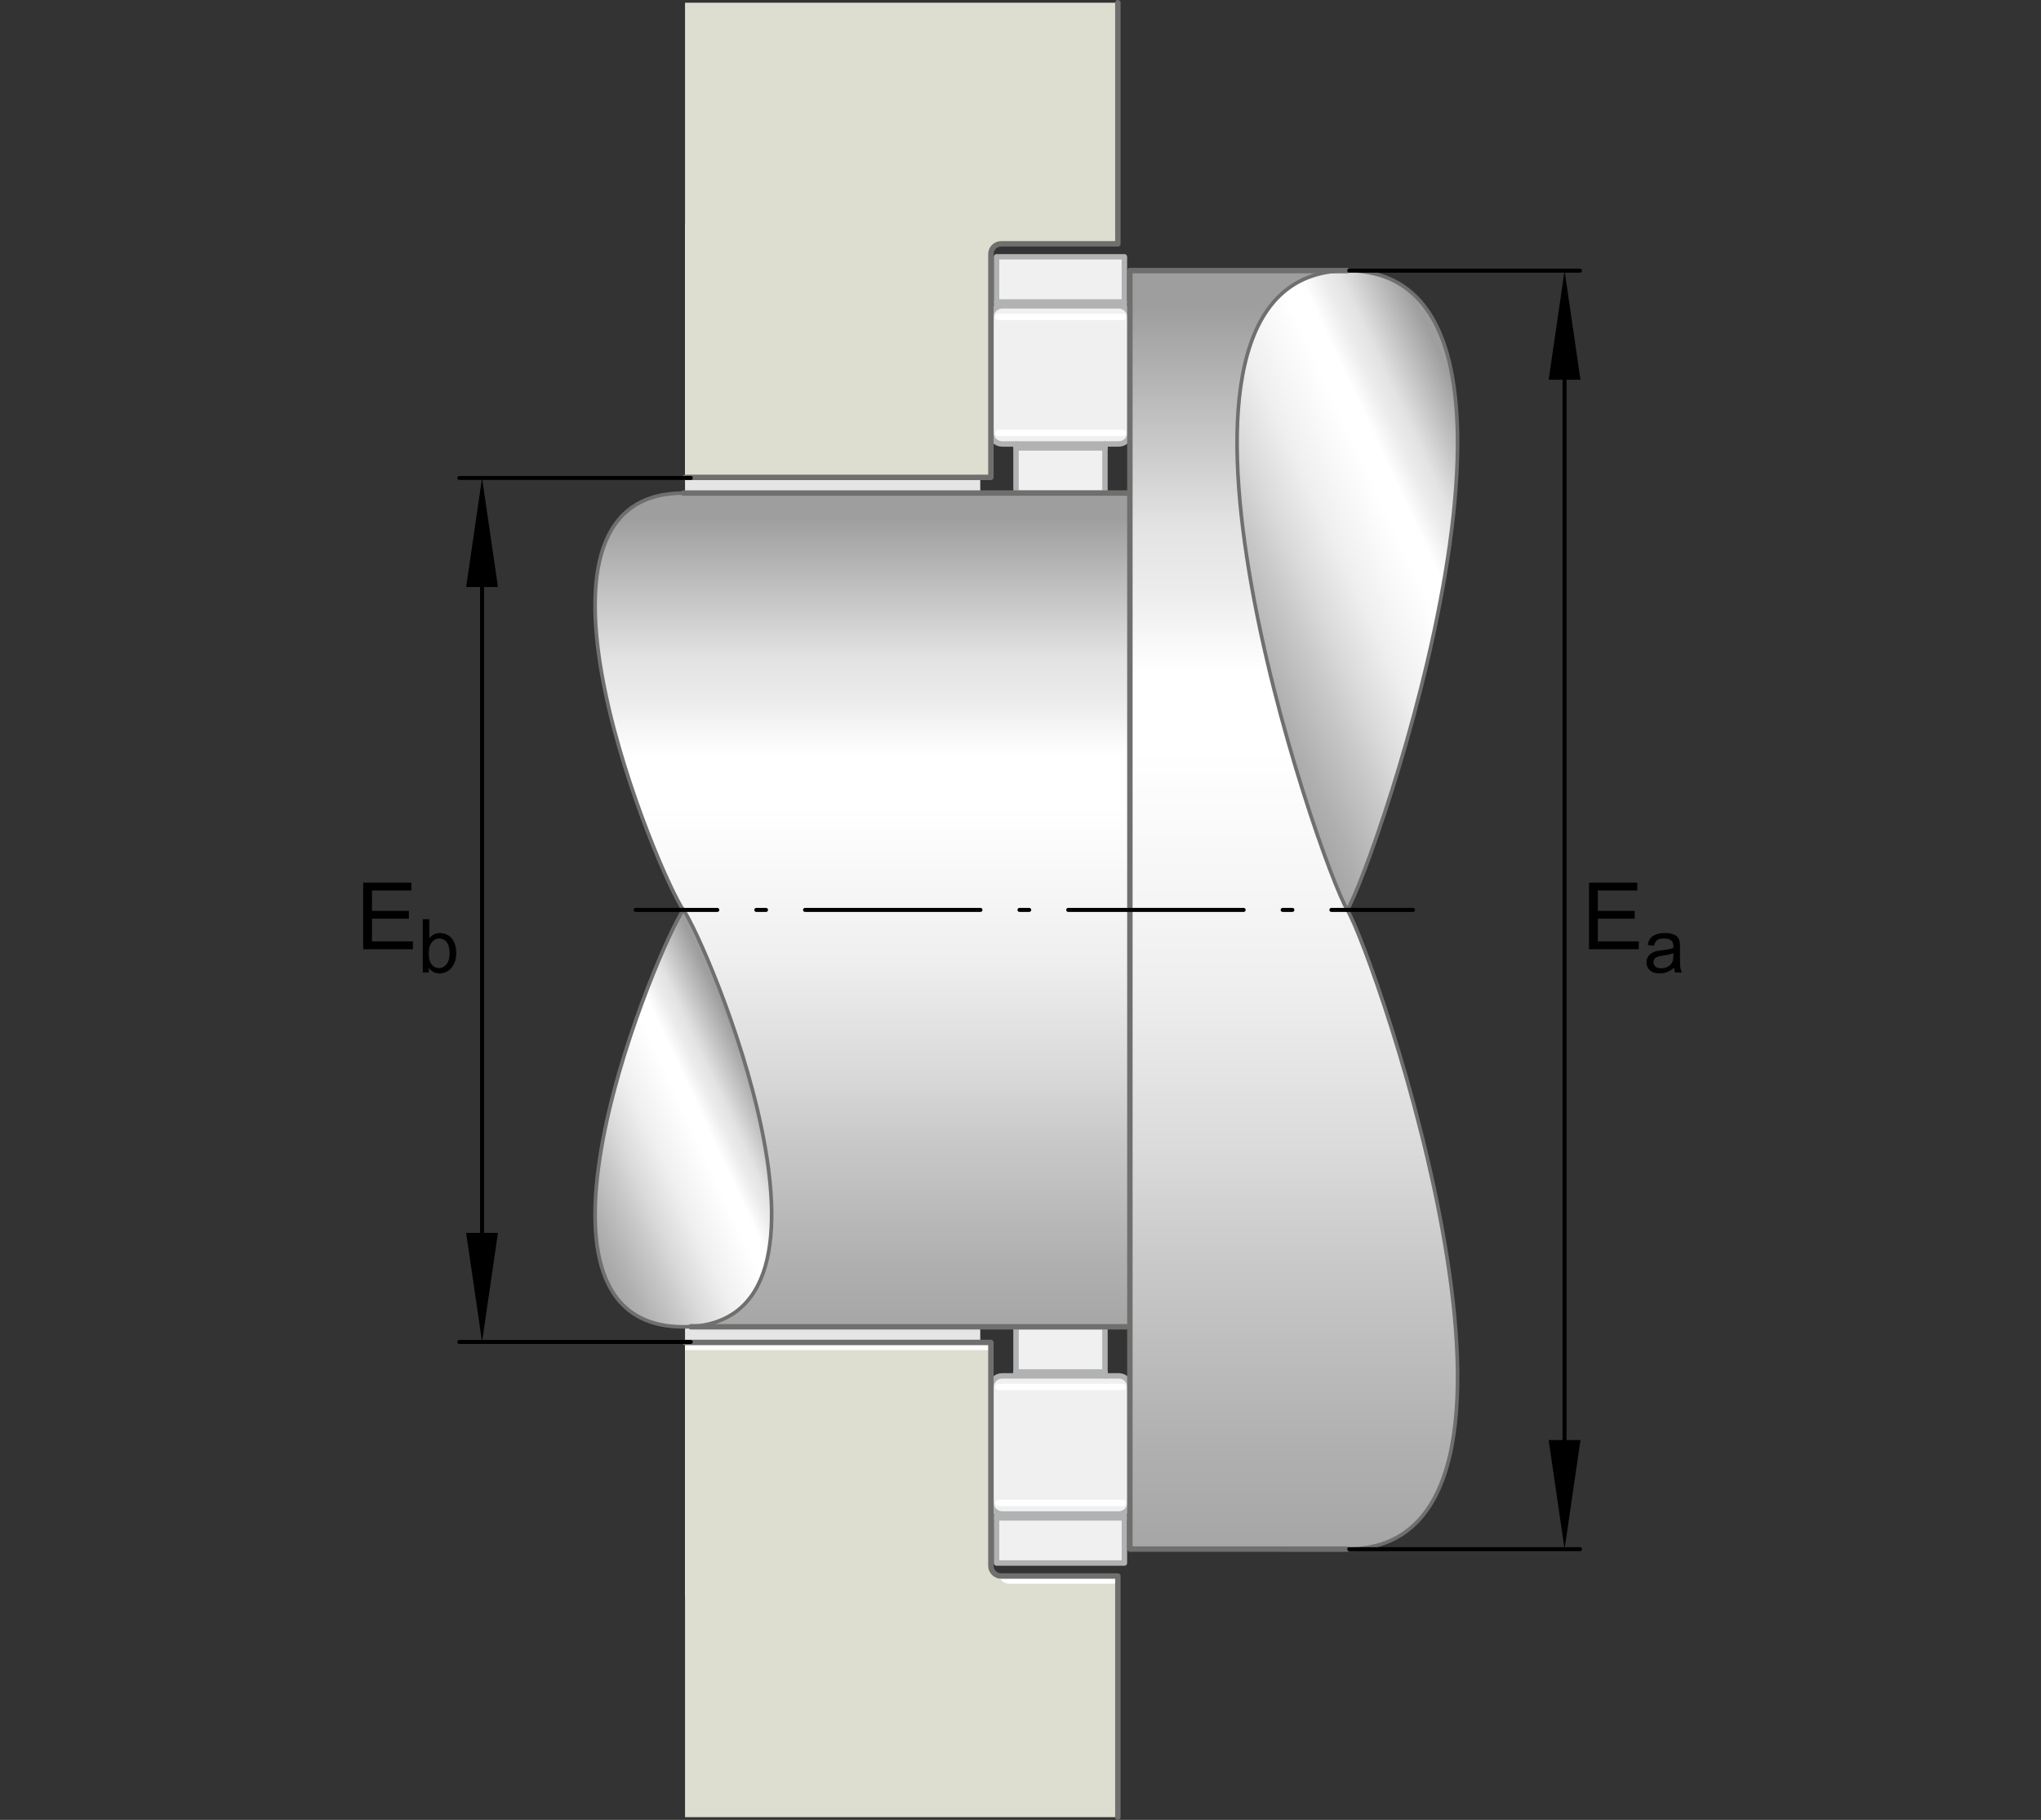 <?xml version="1.0" encoding="utf-8"?>
<!-- Generator: Adobe Illustrator 22.0.0, SVG Export Plug-In . SVG Version: 6.00 Build 0)  -->
<svg version="1.1" xmlns="http://www.w3.org/2000/svg" xmlns:xlink="http://www.w3.org/1999/xlink" x="0px" y="0px"
	 viewBox="0 0 127.559 113.726" style="enable-background:new 0 0 127.559 113.726;" xml:space="preserve">
<rect x="0" y="0" width="127.559" height="113.726" fill="#333333" stroke="none"/>
<g id="rahmen">
	<rect id="Rahmen_x5F_transp_1_" y="0.17" style="fill:none;" width="127.559" height="113.386"/>
</g>
<g id="diagramm_x5F_hintergrund">
	<rect x="42.813" y="13.985" style="fill:#E5E5E5;" width="18.451" height="42.875"/>
	<rect x="42.813" y="56.86" style="fill:#E5E5E5;" width="18.451" height="42.875"/>
</g>
<g id="fuellungen">
	<g>
		
			<rect x="62.283" y="18.867" transform="matrix(-1 -4.484913e-11 4.484913e-11 -1 132.556 45.918)" style="fill:#F0F0F0;" width="7.99" height="8.184"/>
		
			<rect x="63.5" y="27.051" transform="matrix(-1 -4.453028e-11 4.453028e-11 -1 132.556 83.913)" style="fill:#F0F0F0;" width="5.555" height="29.812"/>
		
			<rect x="62.283" y="86.67" transform="matrix(-1 4.484889e-11 -4.484889e-11 -1 132.556 181.523)" style="fill:#F0F0F0;" width="7.99" height="8.184"/>
		
			<rect x="63.5" y="56.858" transform="matrix(-1 4.453004e-11 -4.453004e-11 -1 132.556 143.528)" style="fill:#F0F0F0;" width="5.555" height="29.812"/>
		<path style="fill:#F0F0F0;" d="M70.273,16.047v2.821h-7.99v-2.821H70.273z M63.5,27.987v2.823h5.557v-2.823H63.5z"/>
		<path style="fill:#F0F0F0;" d="M70.616,19.805v7.244c-0.002,0.384-0.313,0.694-0.694,0.694h-7.287
			c-0.384,0-0.694-0.31-0.694-0.694h-0.002v-7.244h0.002c0-0.255,0.137-0.478,0.343-0.598c0.102-0.061,0.223-0.096,0.351-0.096
			h7.287c0.129,0,0.247,0.035,0.351,0.096C70.477,19.327,70.614,19.549,70.616,19.805z"/>
		<path style="fill:#F0F0F0;" d="M62.283,97.674v-2.821h7.99v2.821H62.283z M69.058,85.734v-2.823H63.5v2.823H69.058z"/>
		<path style="fill:#F0F0F0;" d="M70.616,93.916v-7.244c-0.002-0.384-0.313-0.694-0.694-0.694h-7.287
			c-0.384,0-0.694,0.31-0.694,0.694h-0.002v7.244h0.002c0,0.255,0.137,0.478,0.343,0.598c0.102,0.061,0.223,0.096,0.351,0.096h7.287
			c0.129,0,0.247-0.035,0.351-0.096C70.477,94.394,70.614,94.171,70.616,93.916z"/>
		
			<path style="fill:none;stroke:#B1B2B3;stroke-width:0.34;stroke-linecap:round;stroke-linejoin:round;stroke-miterlimit:10;" d="
			M70.273,19.21v-0.004v-0.339 M69.058,27.743v0.243 M63.5,27.743v0.243 M62.283,19.21v-0.004v-0.339"/>
		
			<path style="fill:none;stroke:#B1B2B3;stroke-width:0.34;stroke-linecap:round;stroke-linejoin:round;stroke-miterlimit:10;" d="
			M70.273,16.047v2.821h-7.99v-2.821H70.273z M63.5,27.987v2.823h5.557v-2.823H63.5z"/>
		
			<path style="fill:none;stroke:#B1B2B3;stroke-width:0.34;stroke-linecap:round;stroke-linejoin:round;stroke-miterlimit:10;" d="
			M70.616,19.805v7.244c-0.002,0.384-0.313,0.694-0.694,0.694h-7.287c-0.384,0-0.694-0.31-0.694-0.694h-0.002v-7.244h0.002
			c0-0.255,0.137-0.478,0.343-0.598c0.102-0.061,0.223-0.096,0.351-0.096h7.287c0.129,0,0.247,0.035,0.351,0.096
			C70.477,19.327,70.614,19.549,70.616,19.805z"/>
		
			<line style="fill:none;stroke:#B1B2B3;stroke-width:0.34;stroke-linecap:round;stroke-linejoin:round;stroke-miterlimit:10;" x1="63.503" y1="30.809" x2="63.503" y2="56.863"/>
		
			<line style="fill:none;stroke:#B1B2B3;stroke-width:0.34;stroke-linecap:round;stroke-linejoin:round;stroke-miterlimit:10;" x1="69.058" y1="30.809" x2="69.058" y2="56.863"/>
		
			<path style="fill:none;stroke:#B1B2B3;stroke-width:0.34;stroke-linecap:round;stroke-linejoin:round;stroke-miterlimit:10;" d="
			M70.273,94.853v-0.339V94.51 M69.058,85.734v0.243 M63.5,85.734v0.243 M62.283,94.853v-0.339V94.51"/>
		
			<path style="fill:none;stroke:#B1B2B3;stroke-width:0.34;stroke-linecap:round;stroke-linejoin:round;stroke-miterlimit:10;" d="
			M62.283,97.674v-2.821h7.99v2.821H62.283z M69.058,85.734v-2.823H63.5v2.823H69.058z"/>
		
			<path style="fill:none;stroke:#B1B2B3;stroke-width:0.34;stroke-linecap:round;stroke-linejoin:round;stroke-miterlimit:10;" d="
			M70.616,93.916v-7.244c-0.002-0.384-0.313-0.694-0.694-0.694h-7.287c-0.384,0-0.694,0.31-0.694,0.694h-0.002v7.244h0.002
			c0,0.255,0.137,0.478,0.343,0.598c0.102,0.061,0.223,0.096,0.351,0.096h7.287c0.129,0,0.247-0.035,0.351-0.096
			C70.477,94.394,70.614,94.171,70.616,93.916z"/>
		
			<line style="fill:none;stroke:#B1B2B3;stroke-width:0.34;stroke-linecap:round;stroke-linejoin:round;stroke-miterlimit:10;" x1="63.503" y1="82.911" x2="63.503" y2="56.858"/>
		
			<line style="fill:none;stroke:#B1B2B3;stroke-width:0.34;stroke-linecap:round;stroke-linejoin:round;stroke-miterlimit:10;" x1="69.058" y1="82.911" x2="69.058" y2="56.858"/>
		<g>
			<g>
				
					<line style="fill:none;stroke:#000000;stroke-width:0.25;stroke-linecap:round;stroke-linejoin:round;" x1="56.73" y1="56.86" x2="62.399" y2="56.86"/>
				
					<line style="fill:none;stroke:#000000;stroke-width:0.25;stroke-linecap:round;stroke-linejoin:round;stroke-dasharray:0.862,3.449;" x1="65.848" y1="56.86" x2="68.435" y2="56.86"/>
				
					<line style="fill:none;stroke:#000000;stroke-width:0.25;stroke-linecap:round;stroke-linejoin:round;" x1="70.159" y1="56.86" x2="75.828" y2="56.86"/>
			</g>
		</g>
		
			<path style="fill:none;stroke:#FFFFFF;stroke-width:0.397;stroke-linecap:round;stroke-linejoin:round;stroke-miterlimit:10;" d="
			M70.165,27.052h-7.767 M70.159,19.807h-7.767"/>
		
			<path style="fill:none;stroke:#FFFFFF;stroke-width:0.397;stroke-linecap:round;stroke-linejoin:round;stroke-miterlimit:10;" d="
			M62.397,86.672h7.767 M62.391,93.917h7.767"/>
	</g>
	<path style="fill:#DDDDD0;" d="M61.929,15.88c0-0.356,0.288-0.644,0.644-0.644h7.292V0.17H42.813v29.661h19.116V15.88z"/>
	<path style="fill:#DDDDD0;" d="M69.865,113.556V98.485h-7.292c-0.356,0-0.644-0.288-0.644-0.644V83.89H42.813v29.666H69.865z"/>
</g>
<g id="Welle_x5F_rechts">
	<g>
		<g>
			<g>
				
					<linearGradient id="SVGID_1_" gradientUnits="userSpaceOnUse" x1="50.718" y1="30.813" x2="50.718" y2="82.912" gradientTransform="matrix(1 0 0 1 6.578 0)">
					<stop  offset="0.03" style="stop-color:#9E9E9E"/>
					<stop  offset="0.2" style="stop-color:#E3E3E3"/>
					<stop  offset="0.249" style="stop-color:#ECECEC"/>
					<stop  offset="0.315" style="stop-color:#FFFFFF"/>
					<stop  offset="0.375" style="stop-color:#FFFFFF"/>
					<stop  offset="0.47" style="stop-color:#F7F7F7"/>
					<stop  offset="0.558" style="stop-color:#EFEFEF"/>
					<stop  offset="0.696" style="stop-color:#D9D9D9"/>
					<stop  offset="0.775" style="stop-color:#C9C9C9"/>
					<stop  offset="0.92" style="stop-color:#B0B0B0"/>
					<stop  offset="1" style="stop-color:#A6A6A6"/>
				</linearGradient>
				<path style="fill:url(#SVGID_1_);" d="M42.813,30.813v0.007c-0.036,0-0.066-0.007-0.102-0.007c-11.696,0-1.378,24.19,0,26.05
					c0.029-0.038,0.066-0.101,0.102-0.158v26.206h34.586V30.813H42.813z"/>
			</g>
		</g>
		
			<linearGradient id="SVGID_2_" gradientUnits="userSpaceOnUse" x1="-44.241" y1="-222.675" x2="-31.342" y2="-228.69" gradientTransform="matrix(1 0 0 1 79.258 296.492)">
			<stop  offset="0.005" style="stop-color:#A6A6A6"/>
			<stop  offset="0.08" style="stop-color:#B0B0B0"/>
			<stop  offset="0.225" style="stop-color:#C9C9C9"/>
			<stop  offset="0.305" style="stop-color:#D9D9D9"/>
			<stop  offset="0.442" style="stop-color:#EFEFEF"/>
			<stop  offset="0.53" style="stop-color:#F7F7F7"/>
			<stop  offset="0.624" style="stop-color:#FFFFFF"/>
			<stop  offset="0.685" style="stop-color:#FFFFFF"/>
			<stop  offset="0.749" style="stop-color:#ECECEC"/>
			<stop  offset="0.798" style="stop-color:#E3E3E3"/>
			<stop  offset="0.972" style="stop-color:#9E9E9E"/>
		</linearGradient>
		<path style="fill:url(#SVGID_2_);" d="M42.71,56.864c-1.378,1.861-11.696,26.05,0,26.05C54.403,82.914,44.091,58.724,42.71,56.864
			z"/>
		
			<line style="fill:none;stroke:#6F6F6E;stroke-width:0.34;stroke-linecap:round;stroke-linejoin:round;stroke-miterlimit:10;" x1="43.176" y1="82.911" x2="70.616" y2="82.911"/>
		
			<line style="fill:none;stroke:#6F6F6E;stroke-width:0.34;stroke-linecap:round;stroke-linejoin:round;stroke-miterlimit:10;" x1="42.71" y1="30.813" x2="70.616" y2="30.813"/>
		
			<path style="fill:none;stroke:#6F6F6E;stroke-width:0.227;stroke-linecap:round;stroke-linejoin:round;stroke-miterlimit:10;" d="
			M42.71,56.864c-1.378-1.861-11.696-26.05,0-26.05"/>
		
			<path style="fill:none;stroke:#6F6F6E;stroke-width:0.227;stroke-linecap:round;stroke-linejoin:round;stroke-miterlimit:10;" d="
			M42.71,56.864c-1.378,1.861-11.696,26.05,0,26.05C54.403,82.914,44.091,58.724,42.71,56.864z"/>
	</g>
	<g>
		<g>
			<g>
				
					<linearGradient id="SVGID_3_" gradientUnits="userSpaceOnUse" x1="74.279" y1="16.91" x2="74.279" y2="96.805" gradientTransform="matrix(1 0 0 1 6.578 0)">
					<stop  offset="0.03" style="stop-color:#9E9E9E"/>
					<stop  offset="0.2" style="stop-color:#E3E3E3"/>
					<stop  offset="0.249" style="stop-color:#ECECEC"/>
					<stop  offset="0.315" style="stop-color:#FFFFFF"/>
					<stop  offset="0.375" style="stop-color:#FFFFFF"/>
					<stop  offset="0.47" style="stop-color:#F7F7F7"/>
					<stop  offset="0.558" style="stop-color:#EFEFEF"/>
					<stop  offset="0.696" style="stop-color:#D9D9D9"/>
					<stop  offset="0.775" style="stop-color:#C9C9C9"/>
					<stop  offset="0.92" style="stop-color:#B0B0B0"/>
					<stop  offset="1" style="stop-color:#A6A6A6"/>
				</linearGradient>
				<path style="fill:url(#SVGID_3_);" d="M84.205,56.86V16.91H70.616v79.891h13.549c0.014,0,0.026,0.003,0.04,0.003
					C98.812,96.805,85.927,59.714,84.205,56.86z"/>
			</g>
		</g>
		
			<linearGradient id="SVGID_4_" gradientUnits="userSpaceOnUse" x1="-329.97" y1="-291.737" x2="-348.552" y2="-283.072" gradientTransform="matrix(-1 0 0 -1 -253.575 -251.574)">
			<stop  offset="0.005" style="stop-color:#A6A6A6"/>
			<stop  offset="0.08" style="stop-color:#B0B0B0"/>
			<stop  offset="0.225" style="stop-color:#C9C9C9"/>
			<stop  offset="0.305" style="stop-color:#D9D9D9"/>
			<stop  offset="0.442" style="stop-color:#EFEFEF"/>
			<stop  offset="0.53" style="stop-color:#F7F7F7"/>
			<stop  offset="0.624" style="stop-color:#FFFFFF"/>
			<stop  offset="0.685" style="stop-color:#FFFFFF"/>
			<stop  offset="0.749" style="stop-color:#ECECEC"/>
			<stop  offset="0.798" style="stop-color:#E3E3E3"/>
			<stop  offset="0.972" style="stop-color:#9E9E9E"/>
		</linearGradient>
		<path style="fill:url(#SVGID_4_);" d="M84.205,16.91c14.607,0,1.721,37.097,0,39.95C82.481,54.007,69.603,16.91,84.205,16.91z"/>
		
			<path style="fill:none;stroke:#6F6F6E;stroke-width:0.227;stroke-linecap:round;stroke-linejoin:round;stroke-miterlimit:10;" d="
			M84.205,56.86c1.721-2.853,14.607-39.95,0-39.95C69.603,16.91,82.481,54.007,84.205,56.86z"/>
		
			<path style="fill:none;stroke:#6F6F6E;stroke-width:0.227;stroke-linecap:round;stroke-linejoin:round;stroke-miterlimit:10;" d="
			M84.205,56.86c1.721,2.853,14.607,39.944,0,39.944"/>
		
			<polyline style="fill:none;stroke:#6F6F6E;stroke-width:0.34;stroke-linecap:round;stroke-linejoin:round;stroke-miterlimit:10;" points="
			84.205,16.91 70.616,16.91 70.616,96.801 84.205,96.805 		"/>
	</g>
</g>
<g id="lichtkanten">
	<g id="festeKanten">
	</g>
	<g>
		<defs>
			<path id="SVGID_5_" d="M69.865,113.556V98.485h-7.292c-0.356,0-0.644-0.288-0.644-0.644V83.89H42.813v29.666H69.865z"/>
		</defs>
		<clipPath id="SVGID_6_">
			<use xlink:href="#SVGID_5_"  style="overflow:visible;"/>
		</clipPath>
		<g style="clip-path:url(#SVGID_6_);">
			<g>
				<g>
					<path style="fill:#FFFFFF;" d="M63.055,98.967h6.81v-0.482h-7.292c-0.048,0-0.09-0.017-0.135-0.027
						C62.502,98.746,62.747,98.967,63.055,98.967z"/>
					<polygon style="fill:#FFFFFF;" points="42.444,84.371 61.929,84.371 61.929,83.89 41.962,83.89 41.962,113.556 42.444,113.556 
											"/>
				</g>
			</g>
		</g>
	</g>
</g>
<g id="konturen">
	<path style="fill:none;stroke:#6F6F6E;stroke-width:0.34;stroke-linecap:round;stroke-linejoin:round;stroke-miterlimit:10;" d="
		M42.813,29.831h19.116V15.88c0-0.356,0.288-0.644,0.644-0.644h7.292V0.17"/>
	<path style="fill:none;stroke:#6F6F6E;stroke-width:0.34;stroke-linecap:round;stroke-linejoin:round;stroke-miterlimit:10;" d="
		M42.813,83.89h19.116v13.951c0,0.356,0.288,0.644,0.644,0.644h7.292v15.071"/>
</g>
<g id="masslinien_x5F_masspfeile">
	<g>
		<g>
			
				<line style="fill:none;stroke:#000000;stroke-width:0.25;stroke-linecap:round;stroke-linejoin:round;" x1="97.782" y1="91.07" x2="97.782" y2="22.65"/>
			<g>
				<polygon points="98.777,89.99 97.783,96.808 96.788,89.99 				"/>
			</g>
			<g>
				<polygon points="98.777,23.731 97.783,16.913 96.788,23.731 				"/>
			</g>
		</g>
	</g>
	
		<line style="fill:none;stroke:#000000;stroke-width:0.25;stroke-linecap:round;stroke-linejoin:round;stroke-miterlimit:10.433;" x1="98.746" y1="16.913" x2="84.326" y2="16.913"/>
	
		<line style="fill:none;stroke:#000000;stroke-width:0.25;stroke-linecap:round;stroke-linejoin:round;stroke-miterlimit:10.433;" x1="98.746" y1="96.808" x2="84.326" y2="96.808"/>
	<g>
		<g>
			
				<line style="fill:none;stroke:#000000;stroke-width:0.25;stroke-linecap:round;stroke-linejoin:round;" x1="39.728" y1="56.86" x2="44.831" y2="56.86"/>
			
				<line style="fill:none;stroke:#000000;stroke-width:0.25;stroke-linecap:round;stroke-linejoin:round;stroke-dasharray:0.609,2.437;" x1="47.267" y1="56.86" x2="49.095" y2="56.86"/>
			
				<line style="fill:none;stroke:#000000;stroke-width:0.25;stroke-linecap:round;stroke-linejoin:round;stroke-dasharray:10.965,2.437,0.609,2.437;" x1="50.313" y1="56.86" x2="81.991" y2="56.86"/>
			
				<line style="fill:none;stroke:#000000;stroke-width:0.25;stroke-linecap:round;stroke-linejoin:round;" x1="83.209" y1="56.86" x2="88.312" y2="56.86"/>
		</g>
	</g>
	
		<line style="fill:none;stroke:#000000;stroke-width:0.25;stroke-linecap:round;stroke-linejoin:round;stroke-miterlimit:10.433;" x1="28.708" y1="29.867" x2="43.176" y2="29.867"/>
	
		<line style="fill:none;stroke:#000000;stroke-width:0.25;stroke-linecap:round;stroke-linejoin:round;stroke-miterlimit:10.433;" x1="28.708" y1="83.859" x2="43.176" y2="83.859"/>
	<g>
		<g>
			
				<line style="fill:none;stroke:#000000;stroke-width:0.25;stroke-linecap:round;stroke-linejoin:round;" x1="30.128" y1="78.122" x2="30.128" y2="35.602"/>
			<g>
				<polygon points="31.122,77.041 30.128,83.859 29.133,77.041 				"/>
			</g>
			<g>
				<polygon points="31.122,36.682 30.128,29.864 29.133,36.682 				"/>
			</g>
		</g>
	</g>
</g>
<g id="_x30_k_x5F_0k">
	<g>
		<path d="M99.312,59.319v-4.166h3.012v0.492h-2.461v1.275h2.305v0.489h-2.305v1.418h2.558v0.491H99.312z"/>
		<path d="M104.616,60.477c-0.151,0.129-0.298,0.22-0.438,0.273c-0.141,0.053-0.291,0.079-0.451,0.079
			c-0.266,0-0.47-0.064-0.612-0.194s-0.213-0.295-0.213-0.497c0-0.118,0.026-0.226,0.08-0.323s0.124-0.177,0.212-0.235
			c0.087-0.06,0.185-0.104,0.294-0.135c0.08-0.021,0.202-0.041,0.364-0.061c0.33-0.04,0.573-0.087,0.729-0.142
			c0.001-0.056,0.002-0.092,0.002-0.106c0-0.167-0.038-0.284-0.115-0.353c-0.105-0.093-0.261-0.139-0.467-0.139
			c-0.192,0-0.334,0.033-0.426,0.102c-0.092,0.067-0.16,0.187-0.204,0.357l-0.399-0.055c0.036-0.171,0.096-0.31,0.18-0.415
			c0.083-0.104,0.203-0.186,0.361-0.243c0.157-0.057,0.34-0.085,0.548-0.085c0.206,0,0.373,0.024,0.502,0.073
			c0.129,0.048,0.224,0.109,0.284,0.183s0.104,0.166,0.128,0.278c0.014,0.07,0.021,0.195,0.021,0.378v0.545
			c0,0.381,0.009,0.621,0.025,0.722c0.018,0.102,0.053,0.198,0.104,0.29h-0.427C104.655,60.69,104.628,60.591,104.616,60.477z
			 M104.582,59.563c-0.148,0.062-0.371,0.112-0.669,0.155c-0.168,0.024-0.287,0.052-0.356,0.082s-0.124,0.074-0.161,0.133
			c-0.038,0.058-0.058,0.123-0.058,0.194c0,0.109,0.042,0.2,0.124,0.272c0.083,0.073,0.204,0.109,0.363,0.109
			c0.157,0,0.298-0.034,0.42-0.104c0.123-0.069,0.213-0.163,0.271-0.283c0.044-0.093,0.066-0.229,0.066-0.409V59.563z"/>
	</g>
	<g>
		<path d="M22.697,59.319v-4.166h3.013v0.492h-2.461v1.275h2.305v0.489h-2.305v1.418h2.558v0.491H22.697z"/>
		<path d="M26.802,60.775h-0.379v-3.333h0.409v1.189c0.173-0.217,0.393-0.325,0.661-0.325c0.148,0,0.289,0.03,0.422,0.09
			s0.242,0.144,0.327,0.252c0.086,0.108,0.153,0.239,0.201,0.393c0.049,0.153,0.073,0.316,0.073,0.491
			c0,0.414-0.103,0.733-0.307,0.959c-0.205,0.227-0.45,0.339-0.737,0.339c-0.285,0-0.508-0.119-0.671-0.356V60.775z M26.799,59.549
			c0,0.29,0.039,0.499,0.118,0.628c0.129,0.211,0.303,0.316,0.522,0.316c0.179,0,0.334-0.078,0.464-0.233
			c0.131-0.155,0.195-0.387,0.195-0.694c0-0.315-0.063-0.548-0.188-0.698s-0.275-0.225-0.453-0.225
			c-0.179,0-0.334,0.077-0.464,0.232S26.799,59.255,26.799,59.549z"/>
	</g>
	<g>
	</g>
	<g>
	</g>
	<g>
	</g>
	<g>
	</g>
	<g>
	</g>
	<g>
	</g>
	<g>
	</g>
	<g>
	</g>
	<g>
	</g>
	<g>
	</g>
	<g>
	</g>
	<g>
	</g>
	<g>
	</g>
	<g>
	</g>
	<g>
	</g>
	<g>
	</g>
	<g>
	</g>
	<g>
	</g>
	<g>
	</g>
	<g>
	</g>
	<g>
	</g>
	<g>
	</g>
	<g>
	</g>
	<g>
	</g>
	<g>
	</g>
	<g>
	</g>
	<g>
	</g>
	<g>
	</g>
	<g>
	</g>
	<g>
	</g>
	<g>
	</g>
	<g>
	</g>
	<g>
	</g>
	<g>
	</g>
	<g>
	</g>
	<g>
	</g>
	<g>
	</g>
	<g>
	</g>
	<g>
	</g>
	<g>
	</g>
</g>
</svg>
